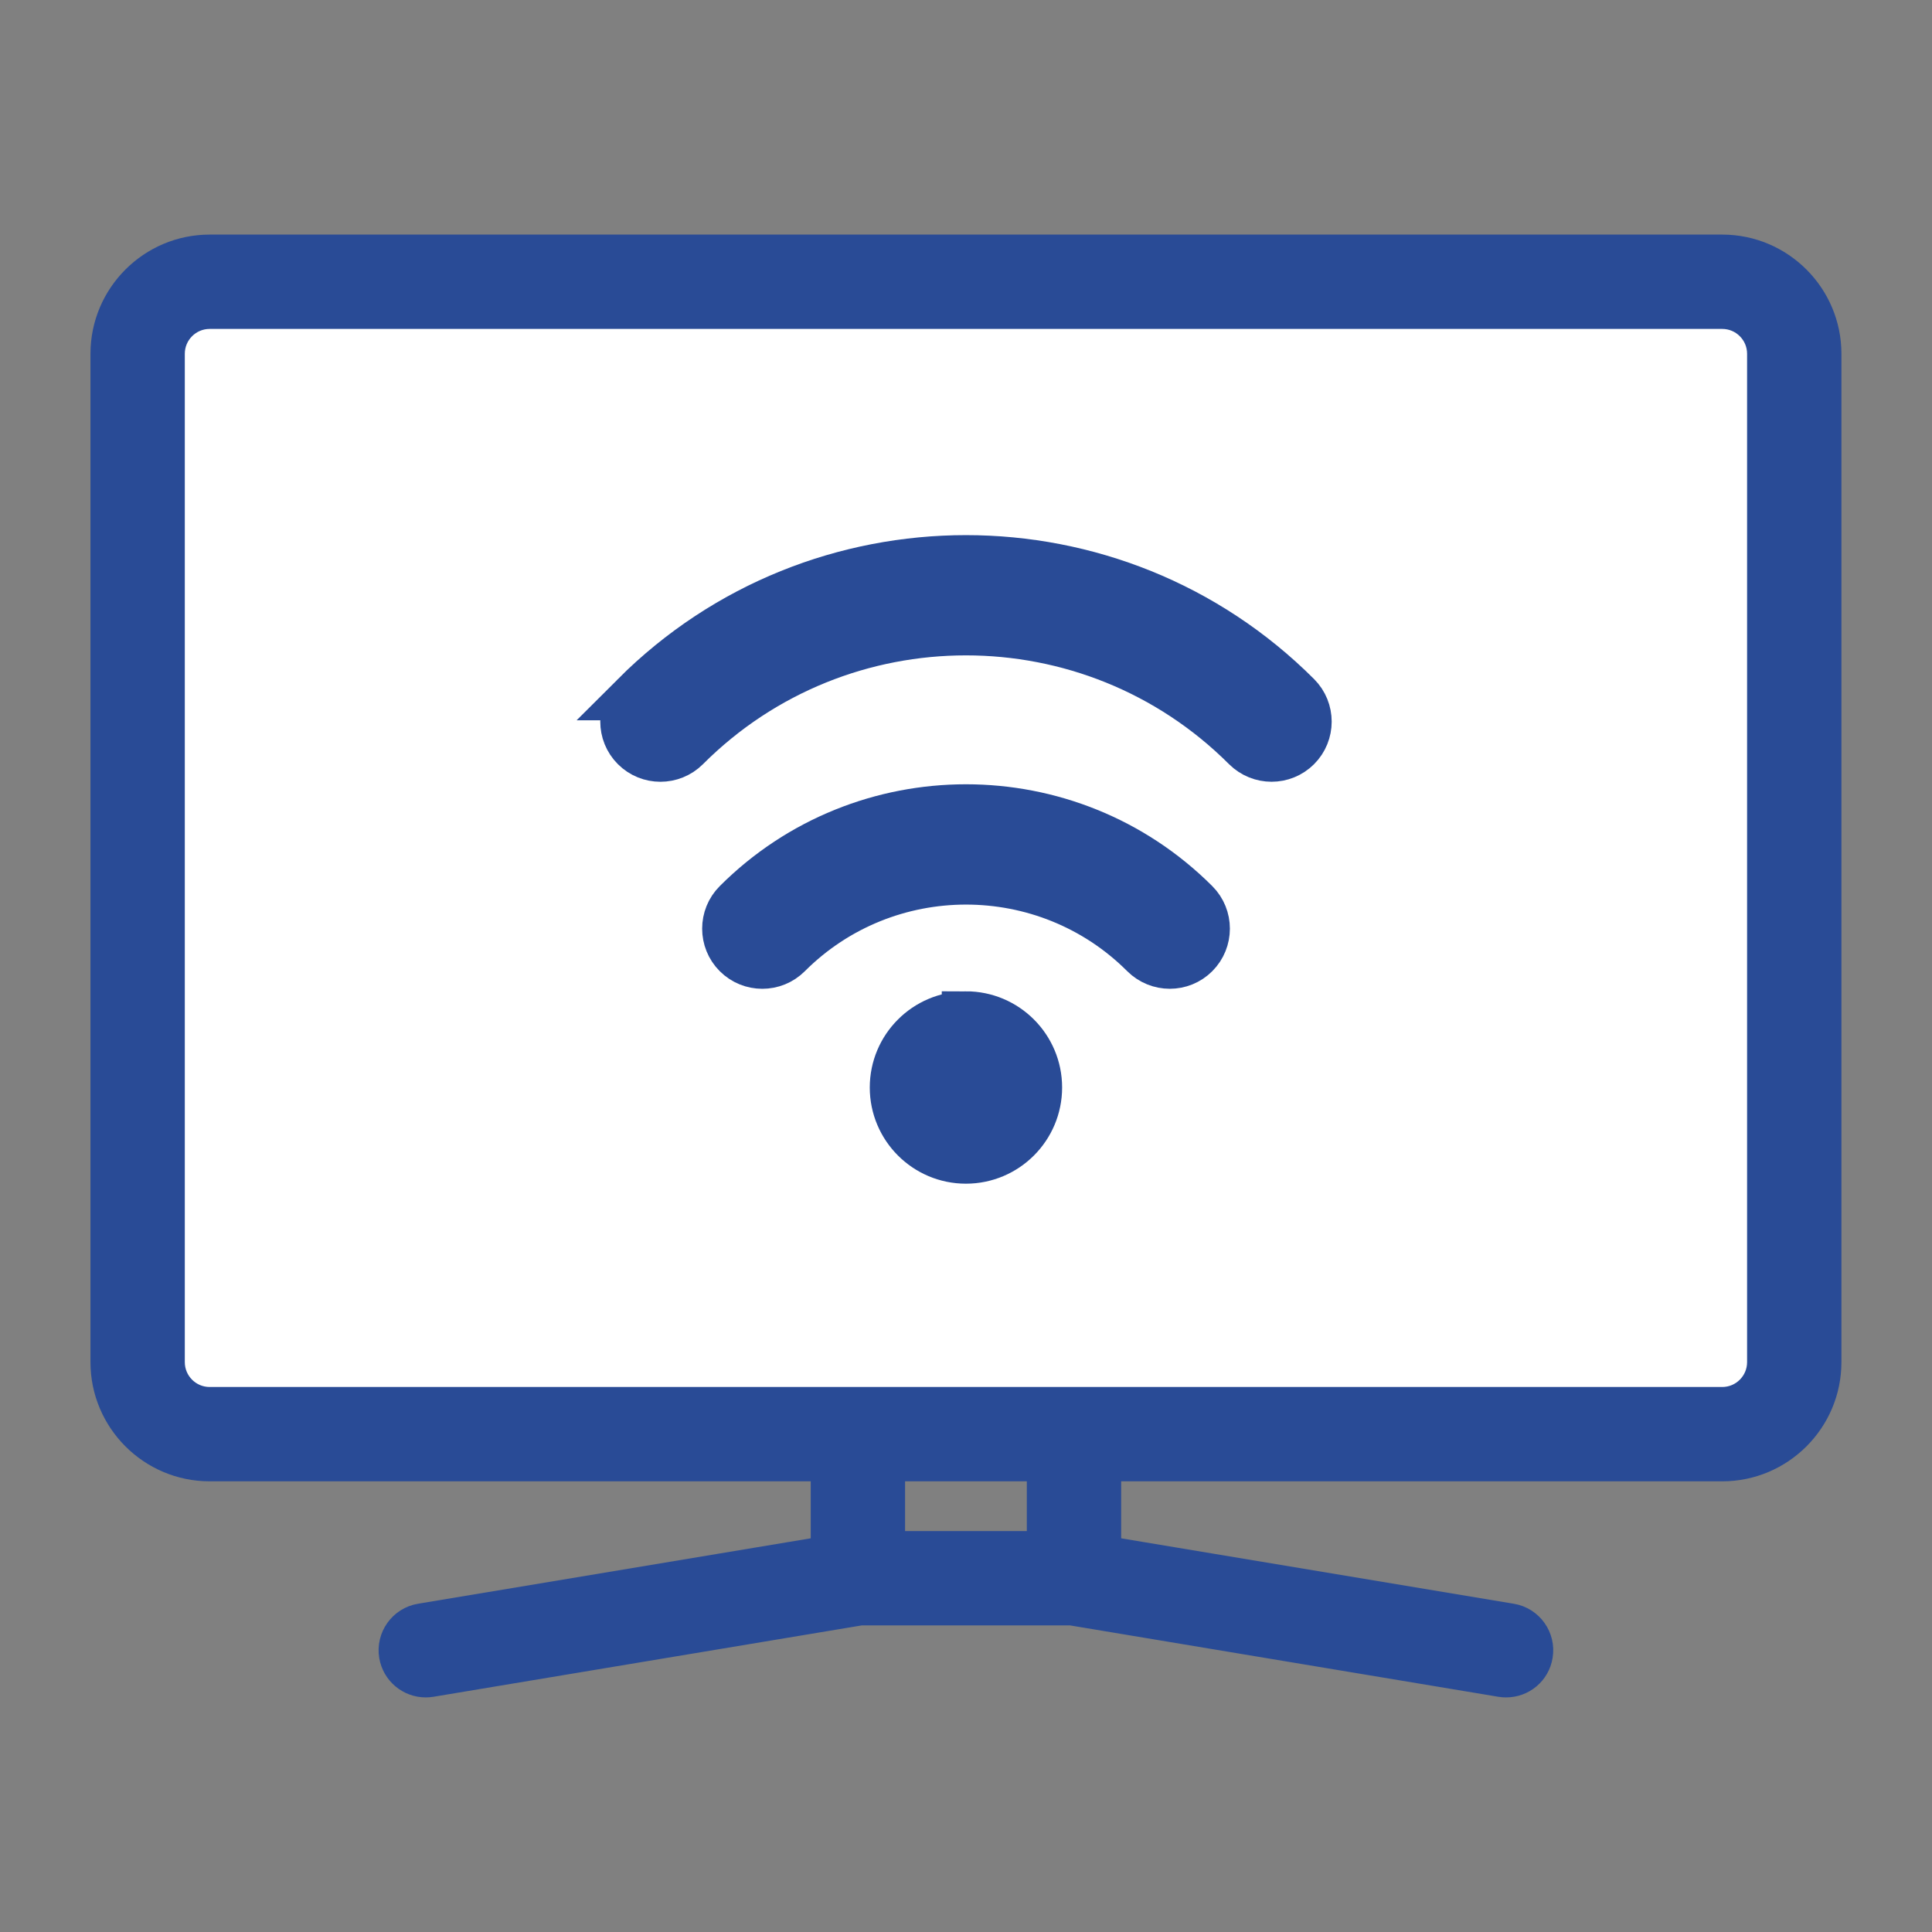 <svg width="52" height="52" version="1.1" viewBox="0 0 52 52" xmlns="http://www.w3.org/2000/svg"><rect x="0" y="0" width="52" height="52" fill="#808080" stroke="none"/><path d="m4.067 38.217v-30.389h43.662v30.389z" fill="#fff" stroke-width="1.309"/><g fill="#294B96" stroke="#294B96"><path d="m46.354 6.614h-40.711c-1.603 0-2.908 1.305-2.908 2.908v27.14c0 1.603 1.305 2.908 2.908 2.908h16.478v2.088l-10.821 1.803c-0.527 0.087-0.884 0.587-0.797 1.115 0.08 0.475 0.49 0.81 0.956 0.81 0.052 0 0.105-0.004 0.159-0.013l11.55-1.925h5.659l11.55 1.925c0.054 0.01 0.108 0.013 0.161 0.013 0.467 0 0.878-0.335 0.954-0.81 0.089-0.527-0.27-1.028-0.797-1.115l-10.819-1.803v-2.088h16.478c1.603 0 2.908-1.305 2.908-2.908v-27.14c0-1.603-1.305-2.908-2.908-2.908zm-18.417 34.895h-3.877v-1.939h3.877v1.939zm19.386-4.847c0 0.535-0.434 0.969-0.969 0.969h-40.711c-0.535 0-0.969-0.434-0.969-0.969v-27.14c0-0.535 0.434-0.969 0.969-0.969h40.711c0.535 0 0.969 0.434 0.969 0.969v27.14z" stroke-width=".6"/><g stroke-width="1.3"><path d="m25.998 27.332c-1.07 0-1.938 0.868-1.938 1.938 0 1.07 0.868 1.939 1.938 1.939 1.07 0 1.939-0.869 1.939-1.939s-0.868-1.939-1.939-1.939z"/><path d="m19.832 24.309c-0.378 0.378-0.378 0.993 0 1.371 0.378 0.378 0.993 0.378 1.371 0 2.644-2.644 6.952-2.644 9.596 0 0.19 0.188 0.438 0.283 0.686 0.283s0.494-0.093 0.684-0.283c0.378-0.378 0.378-0.993 0-1.371-3.402-3.4-8.935-3.4-12.337 0z"/><path d="m17.09 18.737c-0.378 0.378-0.378 0.993 0 1.371 0.378 0.378 0.993 0.378 1.371 0 4.156-4.158 10.92-4.158 15.078 0 0.19 0.188 0.438 0.283 0.686 0.283s0.496-0.095 0.684-0.283c0.378-0.378 0.378-0.993 0-1.371-4.912-4.912-12.907-4.912-17.82 0z"/></g></g></svg>
